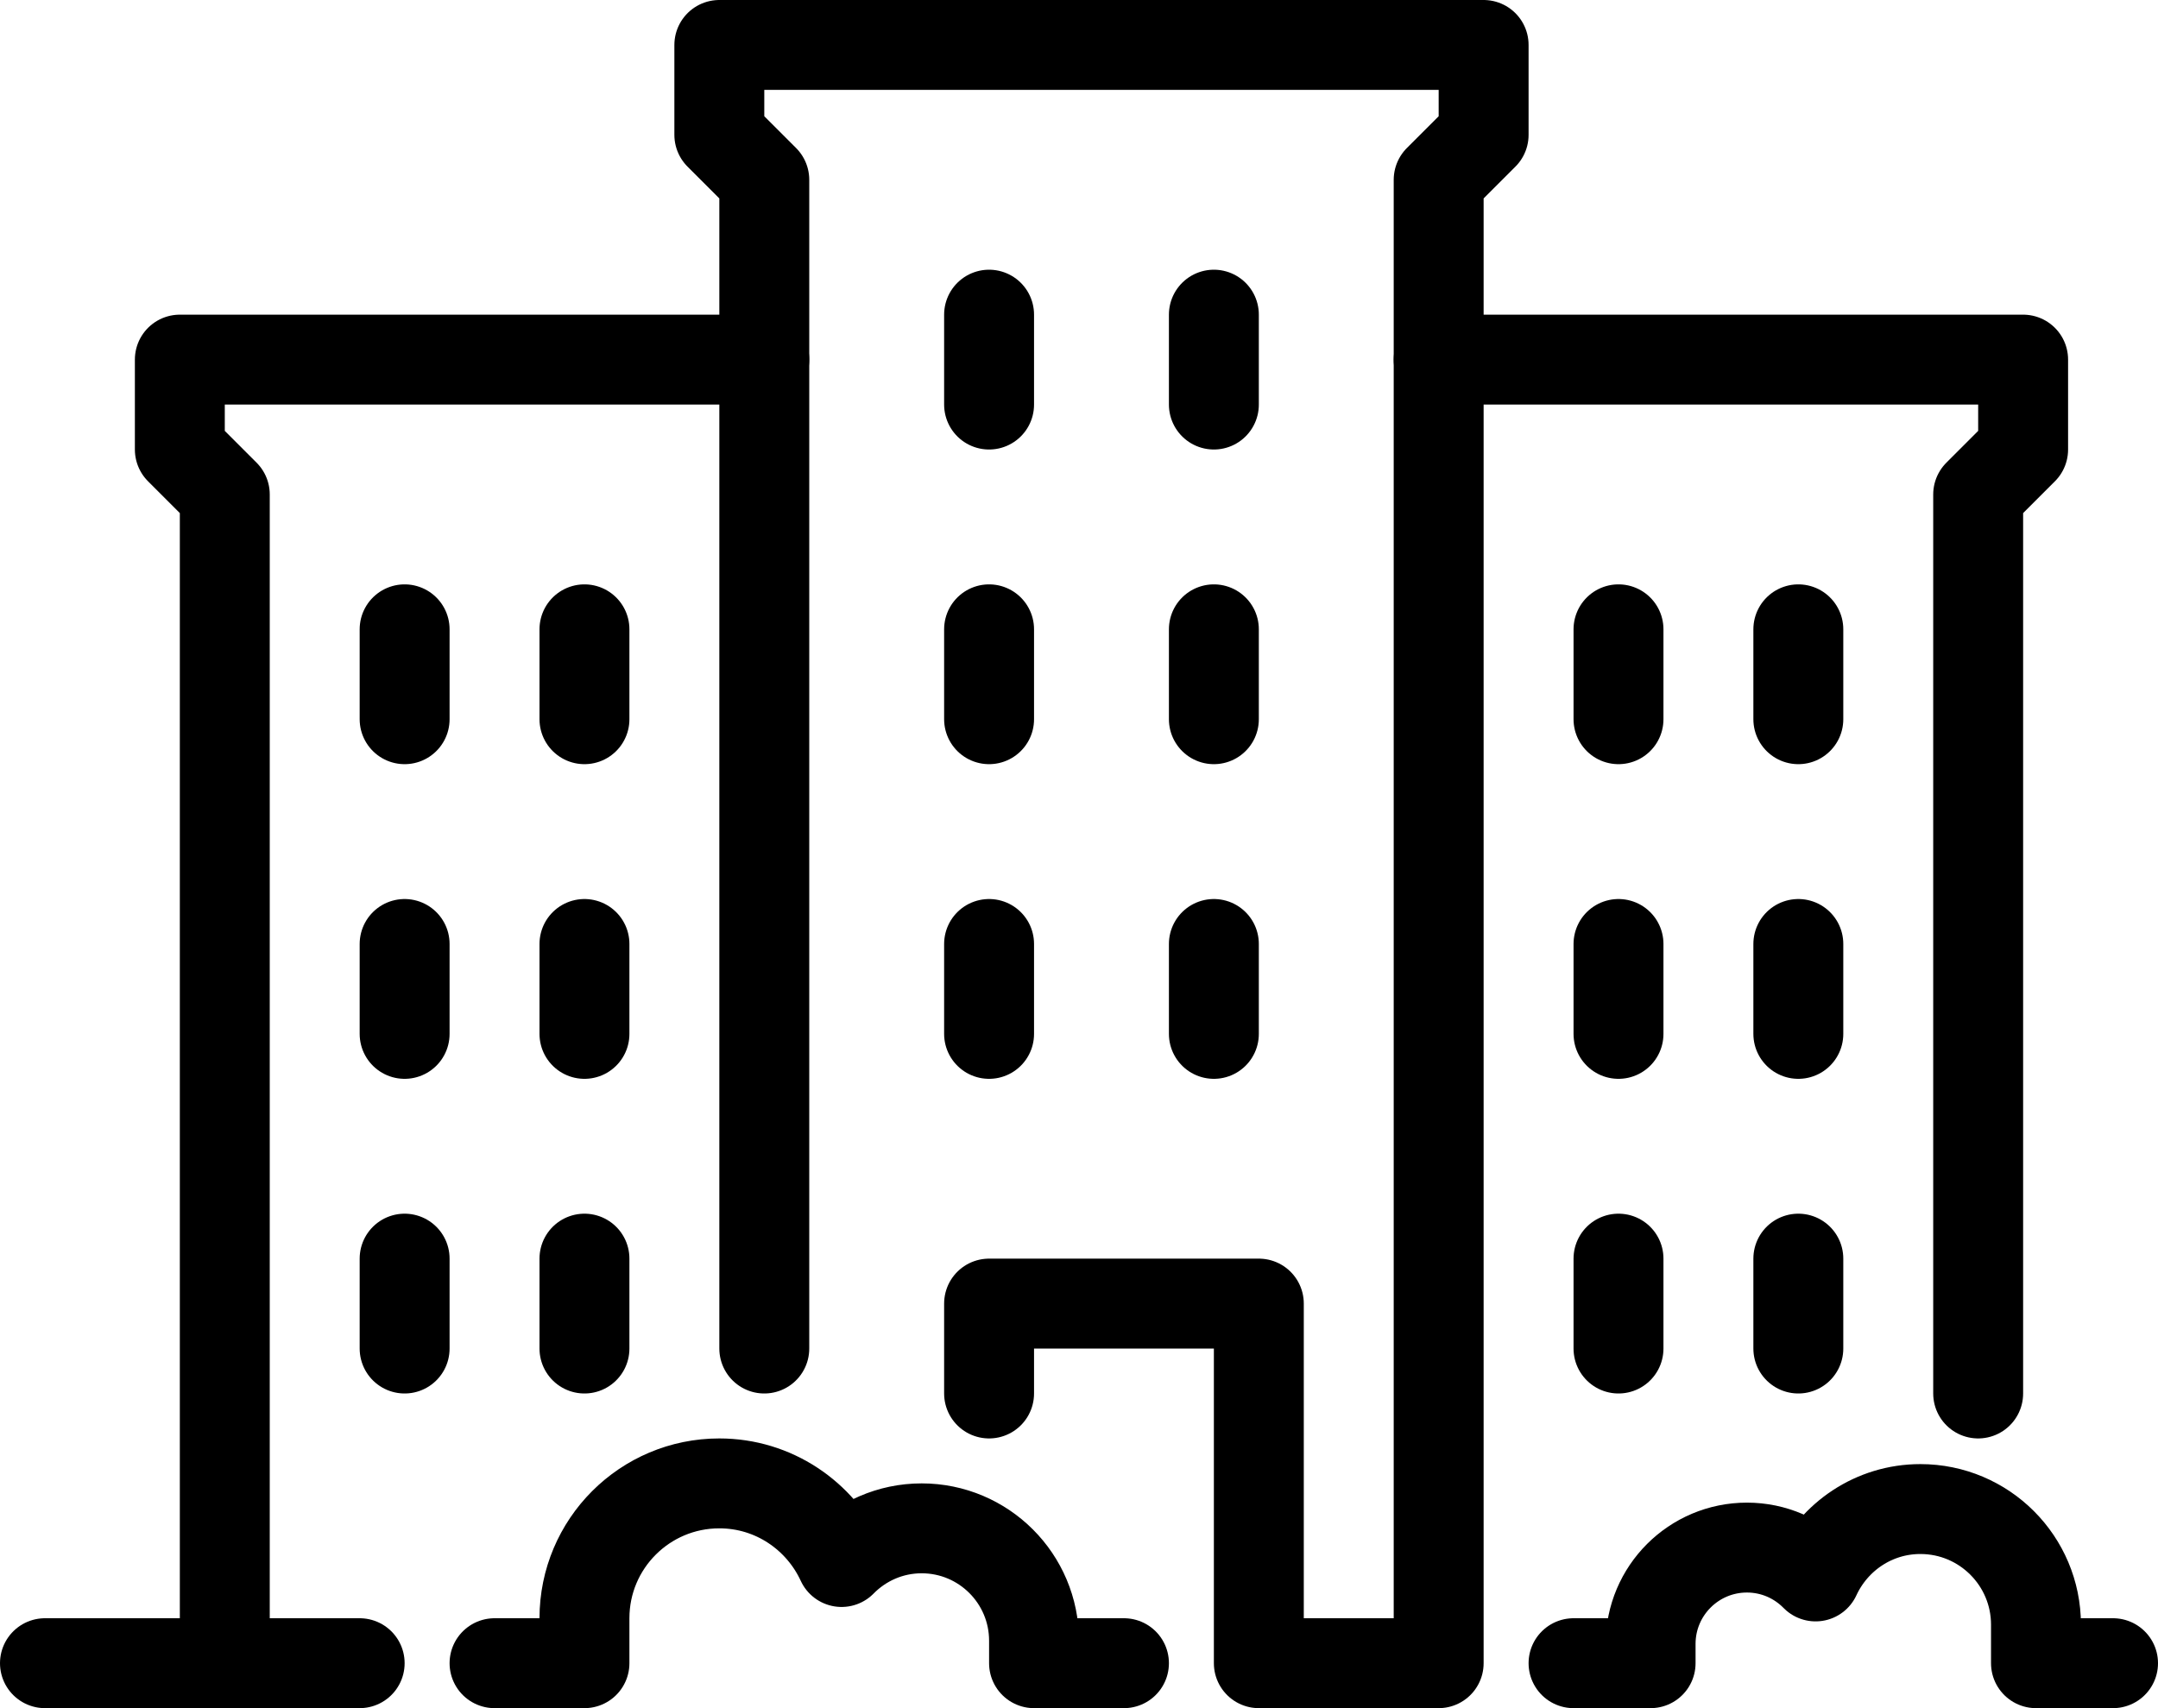 <svg width="48" height="38" viewBox="0 0 48 38" fill="none" xmlns="http://www.w3.org/2000/svg">
<path d="M9 14V16" stroke="black" stroke-width="2" stroke-miterlimit="10" stroke-linecap="round" stroke-linejoin="round"/>
<path d="M13 14V16" stroke="black" stroke-width="2" stroke-miterlimit="10" stroke-linecap="round" stroke-linejoin="round"/>
<path d="M9 21V23" stroke="black" stroke-width="2" stroke-miterlimit="10" stroke-linecap="round" stroke-linejoin="round"/>
<path d="M13 21V23" stroke="black" stroke-width="2" stroke-miterlimit="10" stroke-linecap="round" stroke-linejoin="round"/>
<path d="M9 28V30" stroke="black" stroke-width="2" stroke-miterlimit="10" stroke-linecap="round" stroke-linejoin="round"/>
<path d="M13 28V30" stroke="black" stroke-width="2" stroke-miterlimit="10" stroke-linecap="round" stroke-linejoin="round"/>
<path d="M17 8H4V10L5 11V37" stroke="black" stroke-width="2" stroke-miterlimit="10" stroke-linecap="round" stroke-linejoin="round"/>
<path d="M40 14V16" stroke="black" stroke-width="2" stroke-miterlimit="10" stroke-linecap="round" stroke-linejoin="round"/>
<path d="M36 14V16" stroke="black" stroke-width="2" stroke-miterlimit="10" stroke-linecap="round" stroke-linejoin="round"/>
<path d="M40 21V23" stroke="black" stroke-width="2" stroke-miterlimit="10" stroke-linecap="round" stroke-linejoin="round"/>
<path d="M36 21V23" stroke="black" stroke-width="2" stroke-miterlimit="10" stroke-linecap="round" stroke-linejoin="round"/>
<path d="M40 28V30" stroke="black" stroke-width="2" stroke-miterlimit="10" stroke-linecap="round" stroke-linejoin="round"/>
<path d="M36 28V30" stroke="black" stroke-width="2" stroke-miterlimit="10" stroke-linecap="round" stroke-linejoin="round"/>
<path d="M32 8H45V10L44 11V31" stroke="black" stroke-width="2" stroke-miterlimit="10" stroke-linecap="round" stroke-linejoin="round"/>
<path d="M22 7V9" stroke="black" stroke-width="2" stroke-miterlimit="10" stroke-linecap="round" stroke-linejoin="round"/>
<path d="M27 7V9" stroke="black" stroke-width="2" stroke-miterlimit="10" stroke-linecap="round" stroke-linejoin="round"/>
<path d="M22 14V16" stroke="black" stroke-width="2" stroke-miterlimit="10" stroke-linecap="round" stroke-linejoin="round"/>
<path d="M27 14V16" stroke="black" stroke-width="2" stroke-miterlimit="10" stroke-linecap="round" stroke-linejoin="round"/>
<path d="M22 21V23" stroke="black" stroke-width="2" stroke-miterlimit="10" stroke-linecap="round" stroke-linejoin="round"/>
<path d="M27 21V23" stroke="black" stroke-width="2" stroke-miterlimit="10" stroke-linecap="round" stroke-linejoin="round"/>
<path d="M1 37H8" stroke="black" stroke-width="2" stroke-miterlimit="10" stroke-linecap="round" stroke-linejoin="round"/>
<path d="M22 31V29H28V37H32V4L33 3V1H16V3L17 4V30" stroke="black" stroke-width="2" stroke-miterlimit="10" stroke-linecap="round" stroke-linejoin="round"/>
<path d="M11 37H13V36C13 34.343 14.343 33 16 33C17.208 33 18.244 33.719 18.719 34.749C19.173 34.288 19.802 34 20.5 34C21.881 34 23 35.119 23 36.5V37H25" stroke="black" stroke-width="2" stroke-miterlimit="10" stroke-linecap="round" stroke-linejoin="round"/>
<path d="M47 37H45.286V36.143C45.286 34.723 44.135 33.571 42.715 33.571C41.679 33.571 40.792 34.187 40.384 35.07C39.995 34.674 39.456 34.428 38.857 34.428C37.674 34.428 36.714 35.387 36.714 36.571V37H35" stroke="black" stroke-width="2" stroke-miterlimit="10" stroke-linecap="round" stroke-linejoin="round"/>
</svg>
